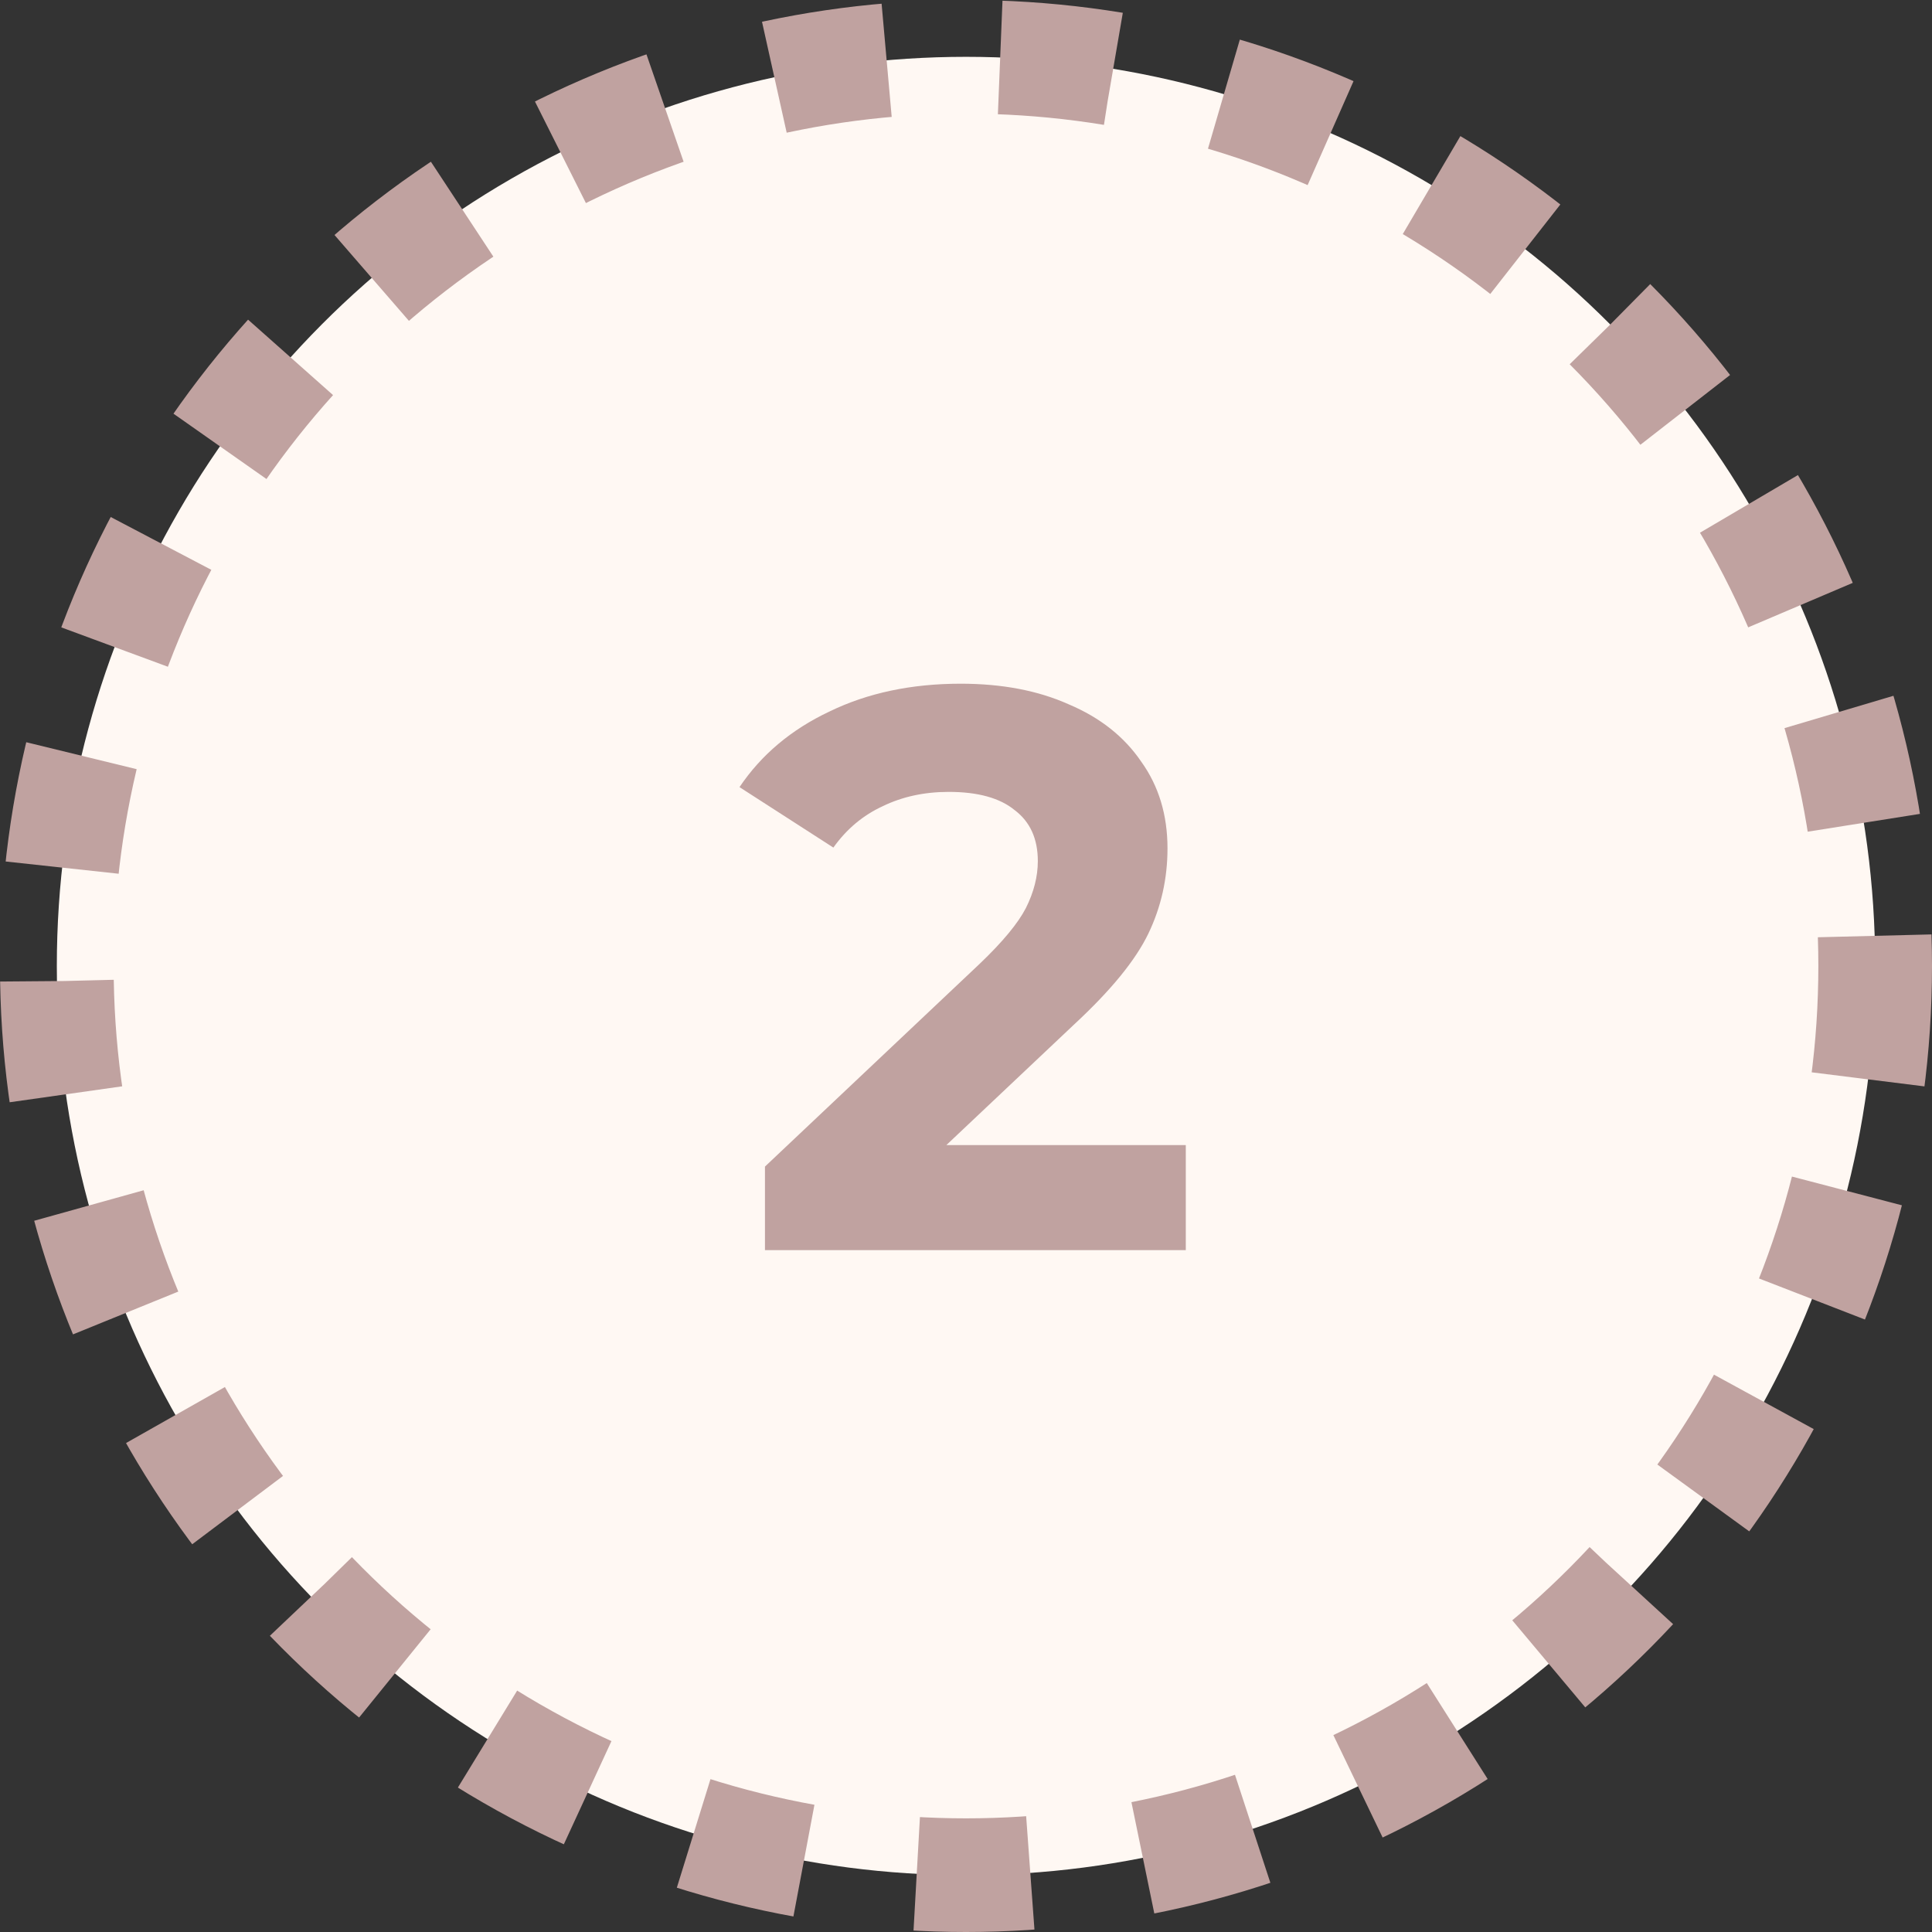 <?xml version="1.0" encoding="UTF-8"?> <svg xmlns="http://www.w3.org/2000/svg" width="34" height="34" viewBox="0 0 34 34" fill="none"><rect x="0" y="0" width="34" height="34" fill="#333333" stroke="none"/> <circle cx="17" cy="17" r="16" fill="#FFF8F3" stroke="#C0A2A0" stroke-width="2" stroke-dasharray="2 2"></circle> <path d="M20.868 20.152V22H13.462V20.53L17.242 16.96C17.643 16.577 17.914 16.251 18.054 15.98C18.194 15.7 18.264 15.425 18.264 15.154C18.264 14.762 18.129 14.463 17.858 14.258C17.597 14.043 17.209 13.936 16.696 13.936C16.267 13.936 15.879 14.02 15.534 14.188C15.189 14.347 14.899 14.589 14.666 14.916L13.014 13.852C13.397 13.283 13.924 12.839 14.596 12.522C15.268 12.195 16.038 12.032 16.906 12.032C17.634 12.032 18.269 12.153 18.81 12.396C19.361 12.629 19.785 12.965 20.084 13.404C20.392 13.833 20.546 14.342 20.546 14.93C20.546 15.462 20.434 15.961 20.21 16.428C19.986 16.895 19.552 17.427 18.908 18.024L16.654 20.152H20.868Z" fill="#C0A2A0"></path> </svg> 